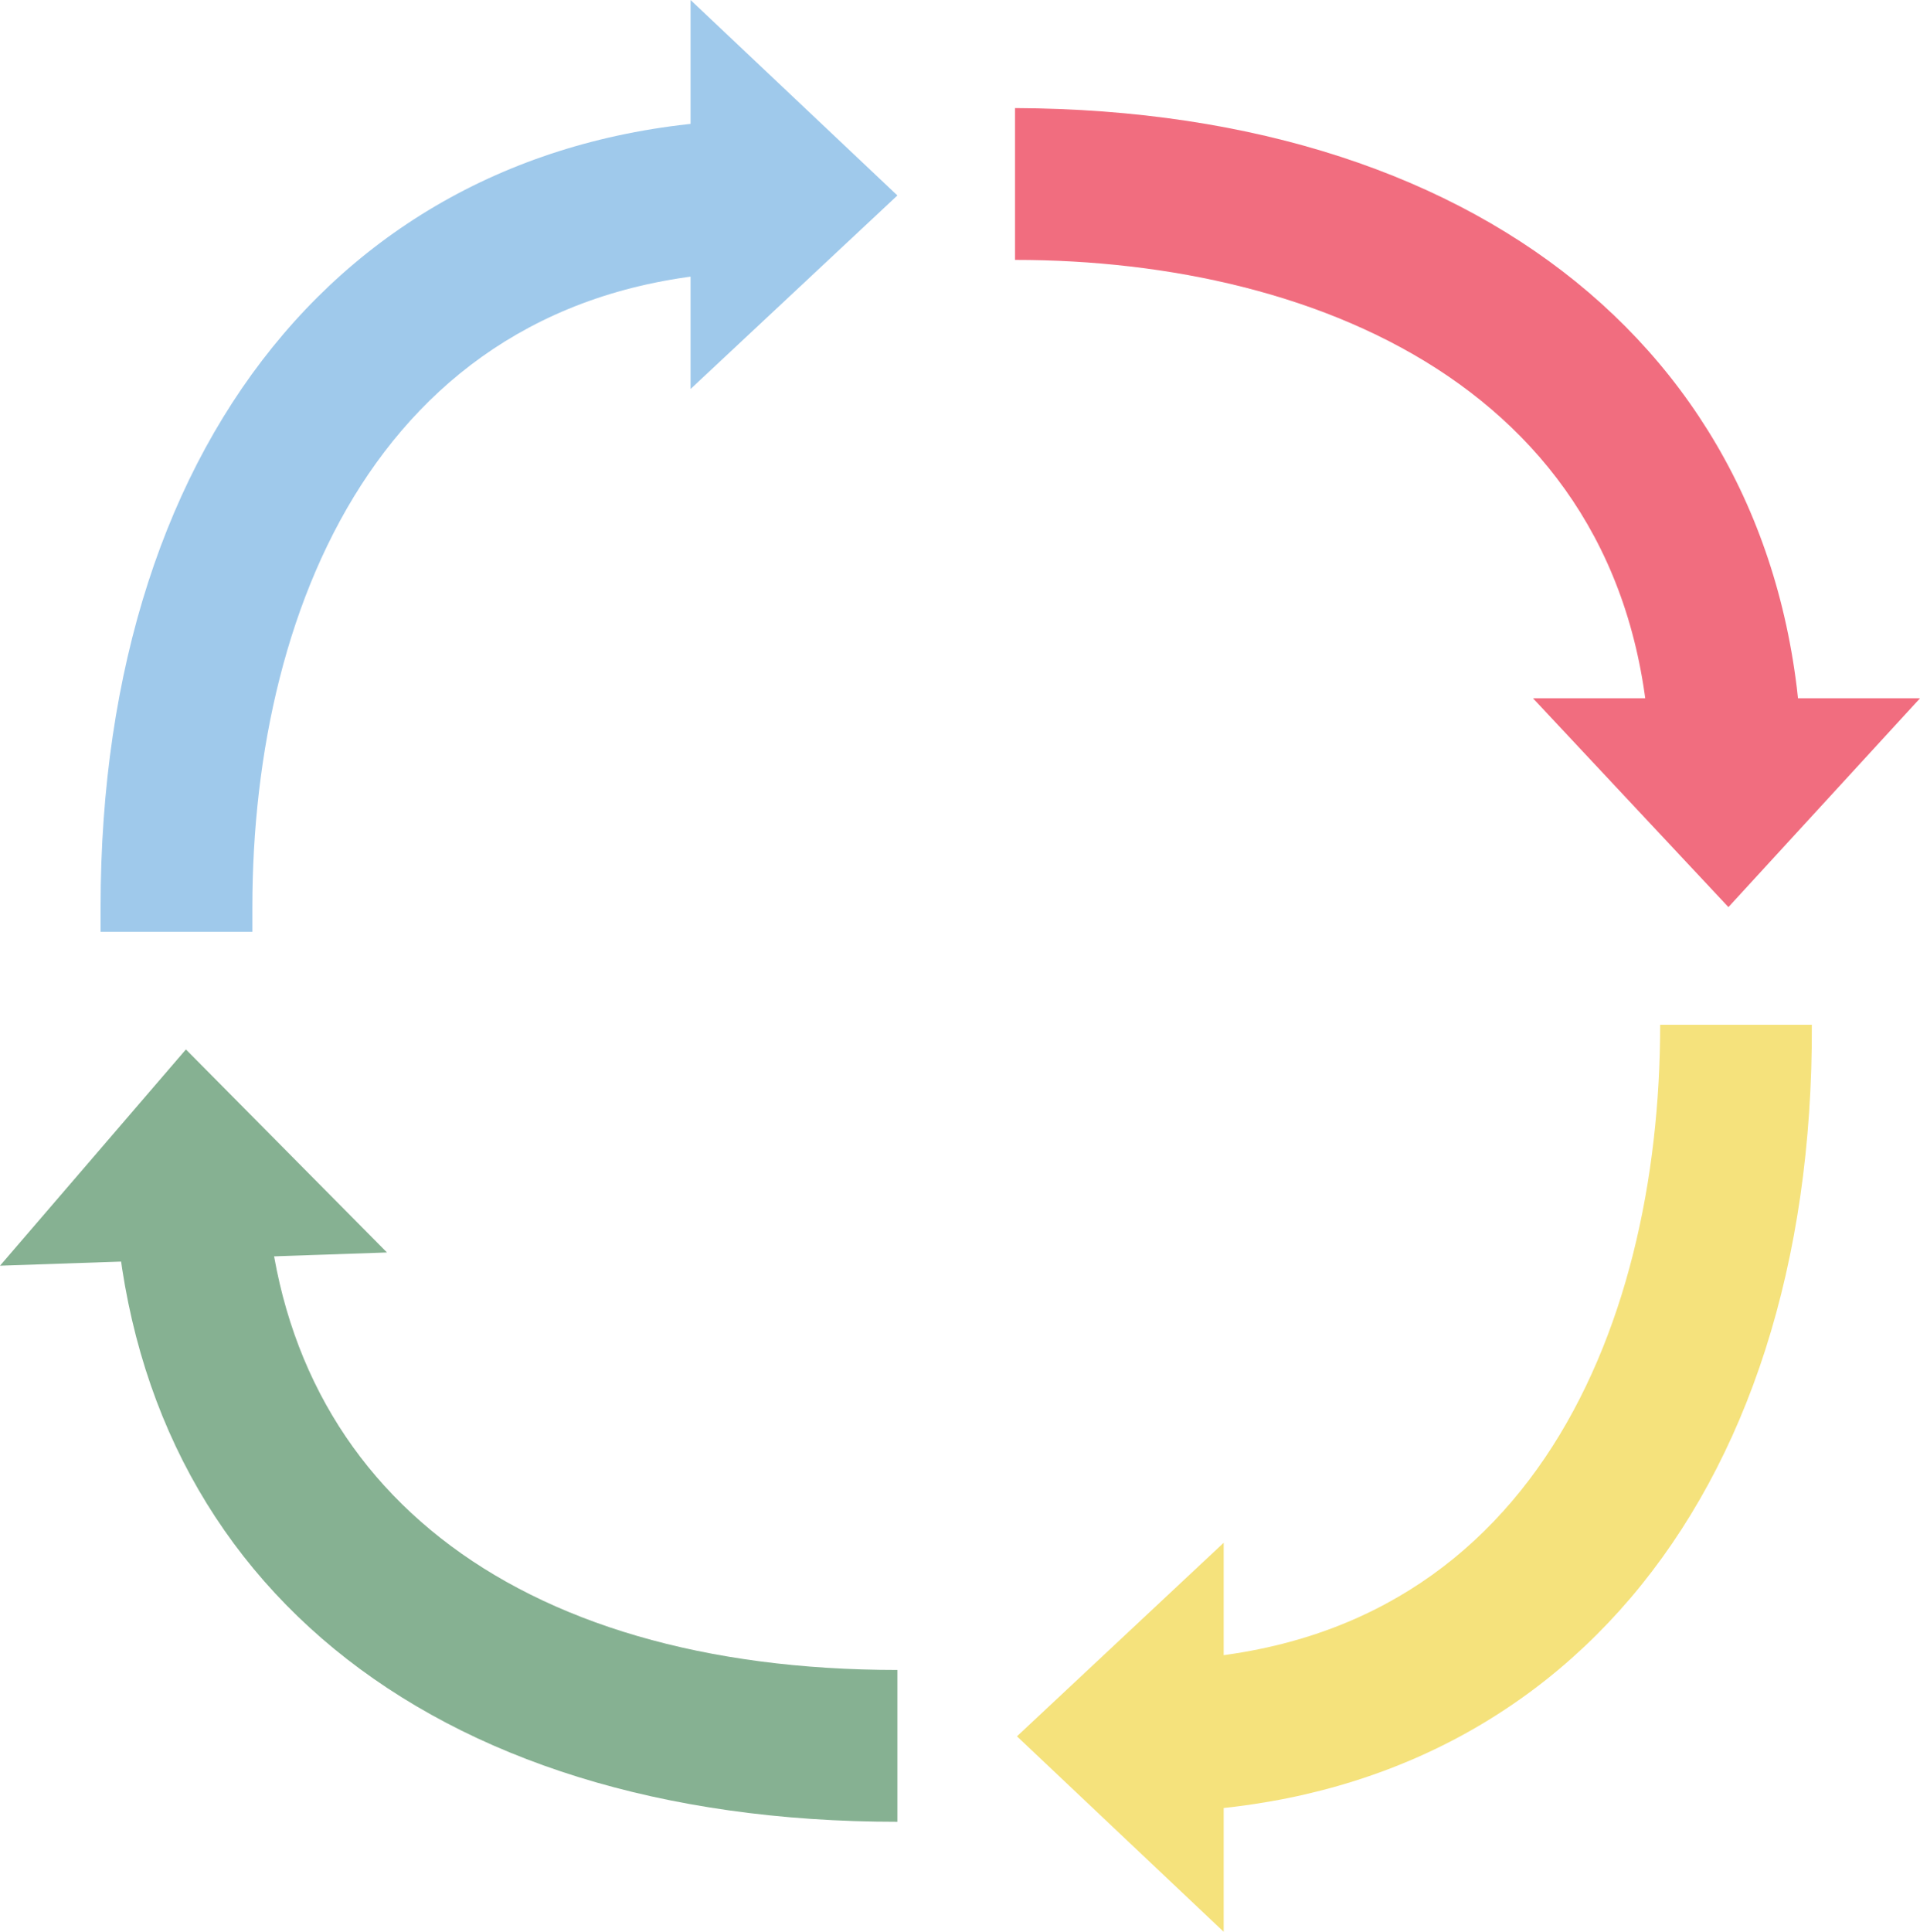 <?xml version="1.0" encoding="utf-8"?>
<!-- Generator: Adobe Illustrator 19.1.0, SVG Export Plug-In . SVG Version: 6.00 Build 0)  -->
<svg version="1.1" id="Layer_1" xmlns="http://www.w3.org/2000/svg" xmlns:xlink="http://www.w3.org/1999/xlink" x="0px" y="0px"
	 viewBox="1.4 -1018 1800 1810.6" style="enable-background:new 1.4 -1018 1800 1810.6;" xml:space="preserve">
<style type="text/css">
	.st0{fill:#9FC9EB;}
	.st1{fill:#F16D7F;}
	.st2{fill:#F5E27C;}
	.st3{fill:#86B192;}
</style>
<g>
	<path class="st0" d="M238-144.7H95.7v-23.1c0-448.2,247.2-738.1,629.6-738.1v142.2C366-763.7,238-456,238-167.8V-144.7z"/>
</g>
<g>
	<polygon class="st0" points="842.7,-834.8 648.8,-1018 648.8,-653.4 	"/>
</g>
<g>
	<path class="st1" d="M1691.1-287h-142.3c0-359.3-307.7-487.4-595.8-487.4v-142.3C1403-914.9,1691.1-667.6,1691.1-287z"/>
</g>
<g>
	<polygon class="st1" points="1621.8,-167.8 1801.4,-363.5 1438.6,-363.5 	"/>
</g>
<g>
	<path class="st2" d="M1072.2,680.6V538.3c359.3,0,485.6-307.7,485.6-595.8H1700C1701.8,390.7,1454.6,680.6,1072.2,680.6z"/>
</g>
<g>
	<polygon class="st2" points="954.8,609.4 1148.6,792.6 1148.6,428 	"/>
</g>
<g>
	<path class="st3" d="M842.7,689.5c-441.1,0-722.1-231.2-734.6-603l142.3-5.3c8.9,291.7,231.2,466,592.3,466V689.5L842.7,689.5z"/>
</g>
<g>
	<polygon class="st3" points="175.7,-34.4 1.4,168.3 364.2,155.9 	"/>
</g>
</svg>
